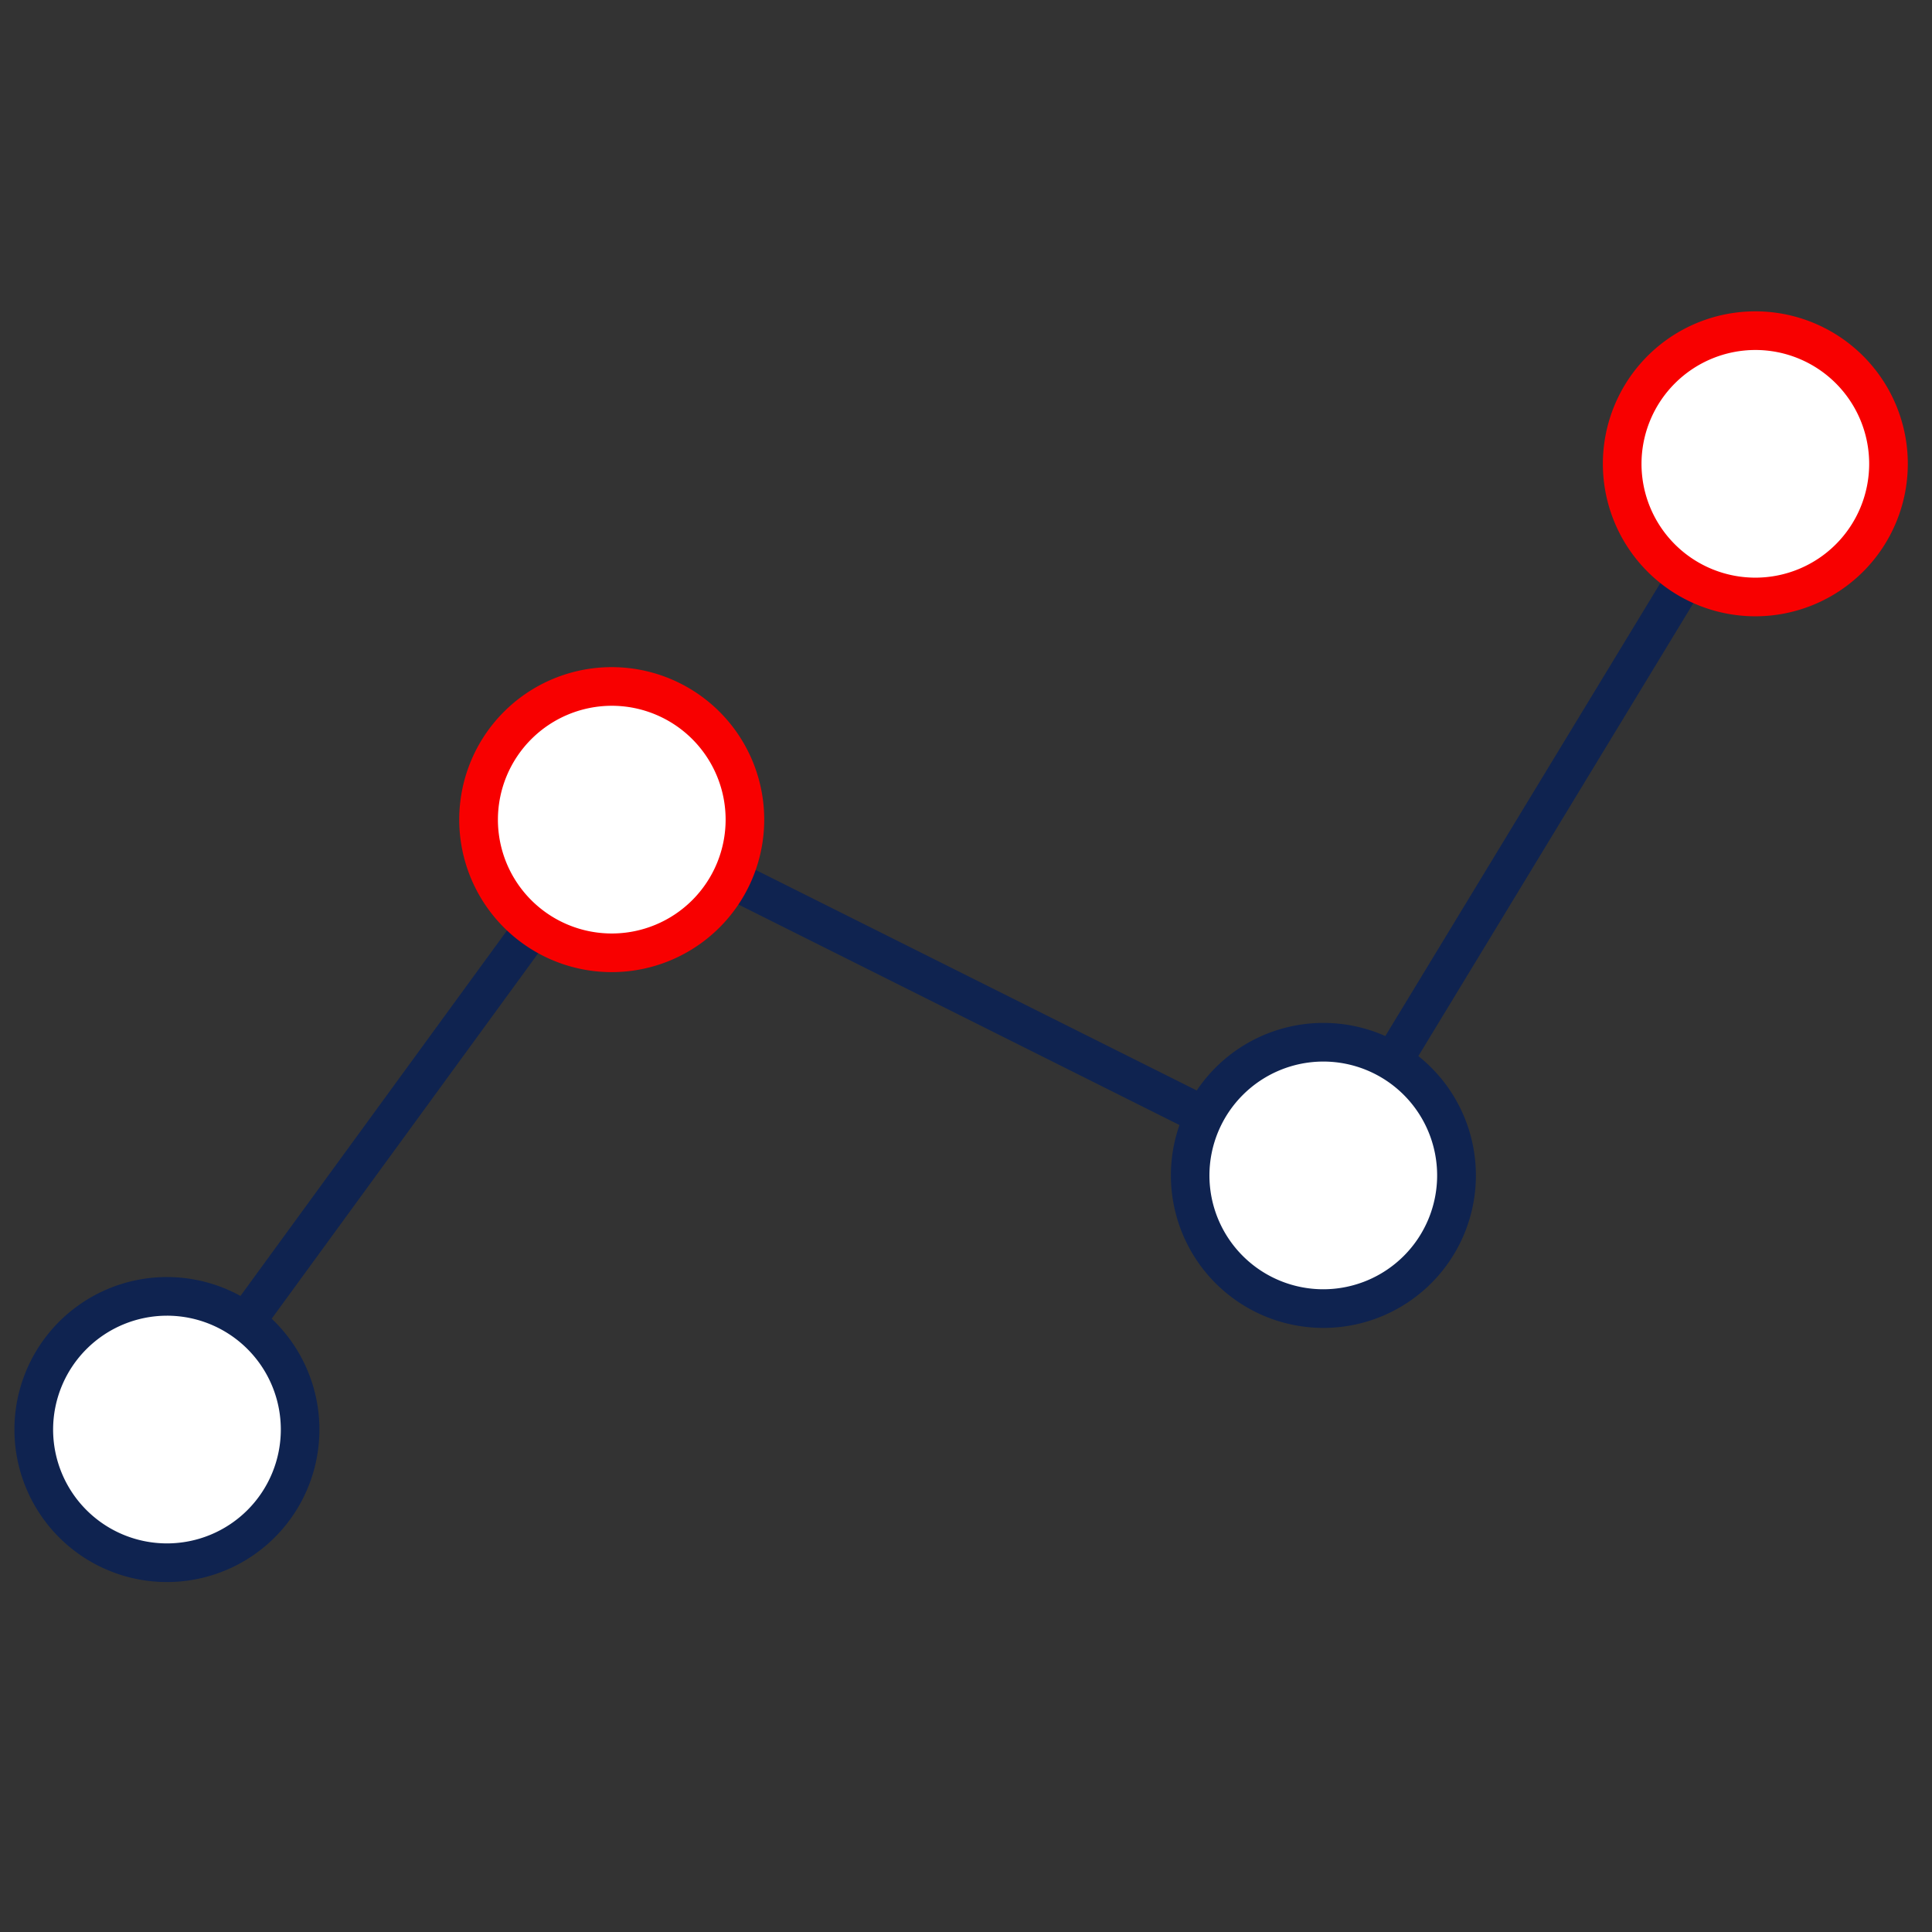 <svg id="コンポーネント_556_2" data-name="コンポーネント 556 – 2" xmlns="http://www.w3.org/2000/svg" xmlns:xlink="http://www.w3.org/1999/xlink" width="100" height="100" viewBox="0 0 100 100">
  <rect x="0" y="0" width="100" height="100" fill="#333333" stroke="none"/>
  <defs>
    <clipPath id="clip-path">
      <rect id="長方形_34165" data-name="長方形 34165" width="100" height="100" fill="none"/>
    </clipPath>
  </defs>
  <path id="パス_102861" data-name="パス 102861" d="M8.641,73.992,31.664,42.423,68.495,60.838l22.361-36.83" fill="none" stroke="#0f2350" stroke-miterlimit="10" stroke-width="2"/>
  <g id="グループ_62001" data-name="グループ 62001">
    <g id="グループ_62000" data-name="グループ 62000" clip-path="url(#clip-path)">
      <path id="パス_102862" data-name="パス 102862" d="M8.641,80.885a6.893,6.893,0,1,1,6.892-6.893,6.9,6.9,0,0,1-6.892,6.893" fill="#fff"/>
      <path id="パス_102863" data-name="パス 102863" d="M8.641,68.1a5.893,5.893,0,1,1-5.892,5.892A5.9,5.9,0,0,1,8.641,68.1m0-2a7.893,7.893,0,1,0,7.892,7.892A7.892,7.892,0,0,0,8.641,66.1" fill="#0f2350"/>
      <path id="パス_102864" data-name="パス 102864" d="M31.664,49.315a6.892,6.892,0,1,1,6.892-6.893,6.9,6.9,0,0,1-6.892,6.893" fill="#fff"/>
      <path id="パス_102865" data-name="パス 102865" d="M31.664,36.531a5.893,5.893,0,1,1-5.892,5.892,5.9,5.9,0,0,1,5.892-5.892m0-2a7.893,7.893,0,1,0,7.892,7.892,7.892,7.892,0,0,0-7.892-7.892" fill="#f80000"/>
      <path id="パス_102866" data-name="パス 102866" d="M68.5,67.73a6.892,6.892,0,1,1,6.892-6.891A6.9,6.9,0,0,1,68.5,67.73" fill="#fff"/>
      <path id="パス_102867" data-name="パス 102867" d="M68.5,54.946A5.893,5.893,0,1,1,62.6,60.838,5.9,5.9,0,0,1,68.5,54.946m0-2a7.893,7.893,0,1,0,7.892,7.892A7.892,7.892,0,0,0,68.5,52.946" fill="#0f2350"/>
      <path id="パス_102868" data-name="パス 102868" d="M90.856,30.9a6.892,6.892,0,1,1,6.892-6.893A6.9,6.9,0,0,1,90.856,30.9" fill="#fff"/>
      <path id="パス_102869" data-name="パス 102869" d="M90.856,18.115a5.892,5.892,0,1,1-5.892,5.892,5.9,5.9,0,0,1,5.892-5.892m0-2a7.892,7.892,0,1,0,7.892,7.892,7.892,7.892,0,0,0-7.892-7.892" fill="#f80000"/>
    </g>
  </g>
</svg>
